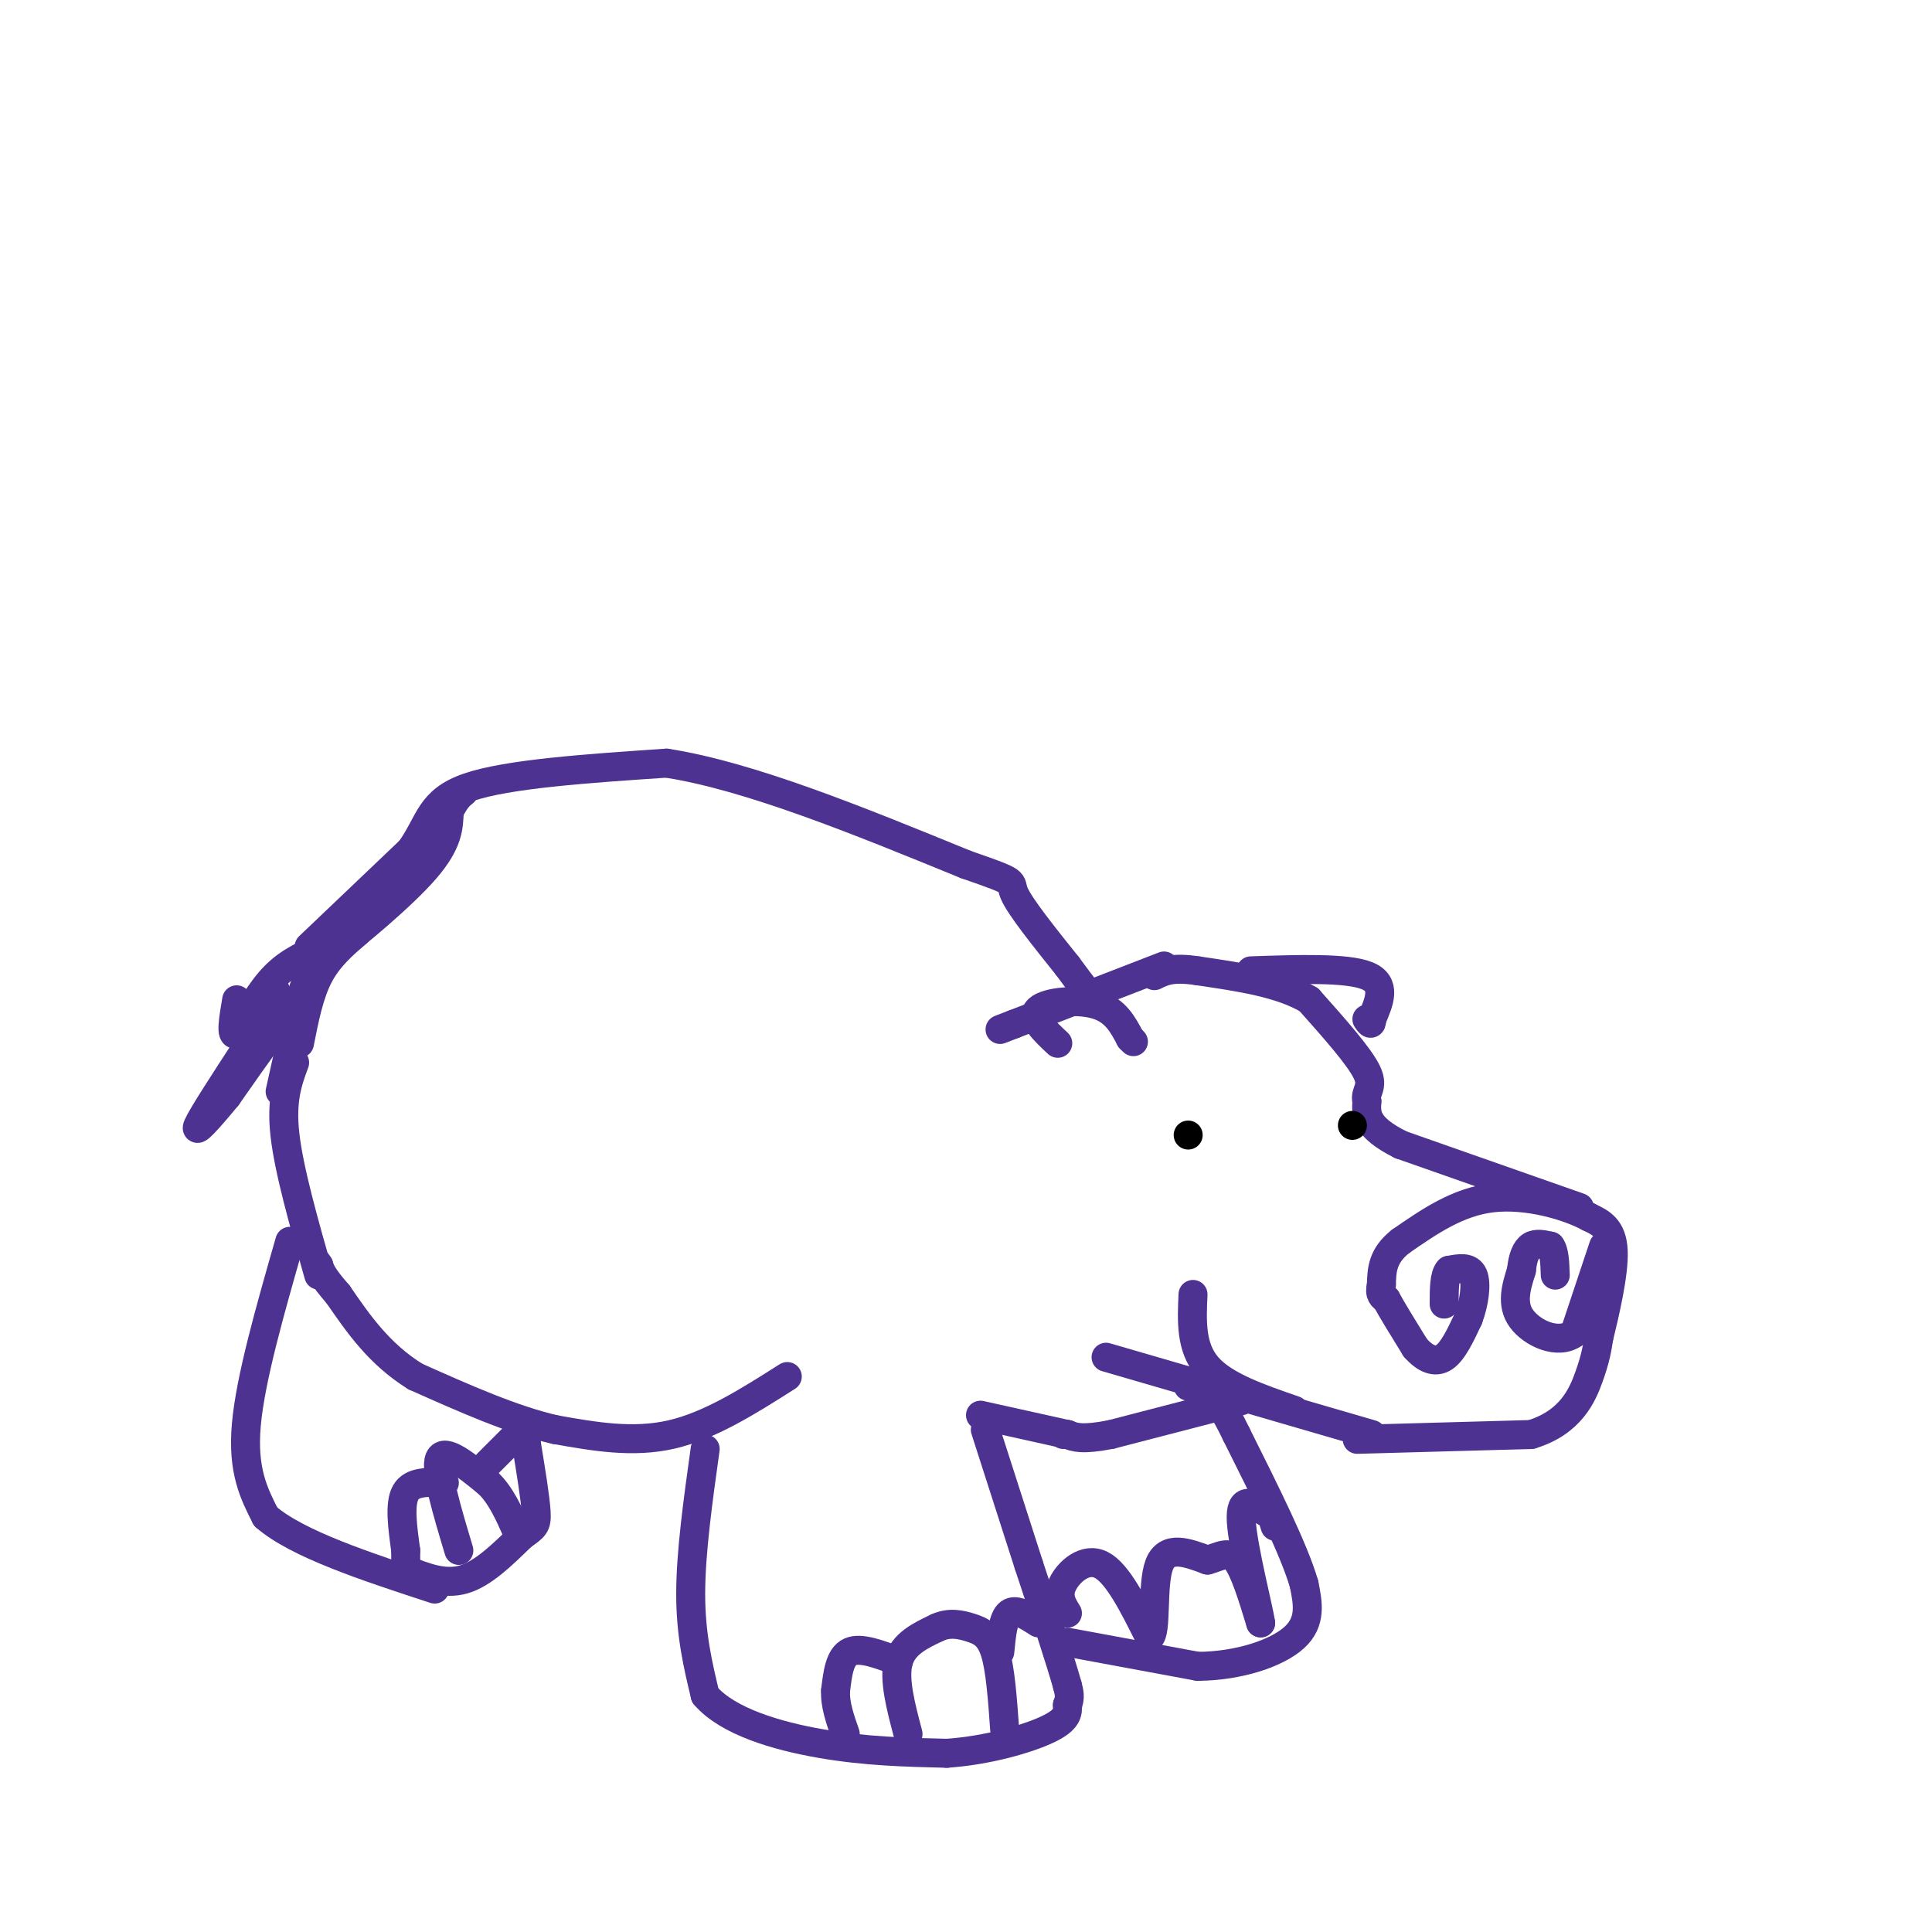 <svg viewBox='0 0 400 400' version='1.1' xmlns='http://www.w3.org/2000/svg' xmlns:xlink='http://www.w3.org/1999/xlink'><g fill='none' stroke='rgb(77,50,146)' stroke-width='6' stroke-linecap='round' stroke-linejoin='round'><path d='M229,281c0.000,0.000 55.000,16.000 55,16'/><path d='M281,298c0.000,0.000 36.000,-1.000 36,-1'/><path d='M317,297c8.178,-2.467 10.622,-8.133 12,-12c1.378,-3.867 1.689,-5.933 2,-8'/><path d='M331,277c1.200,-4.933 3.200,-13.267 3,-18c-0.200,-4.733 -2.600,-5.867 -5,-7'/><path d='M329,252c-4.378,-2.378 -12.822,-4.822 -20,-4c-7.178,0.822 -13.089,4.911 -19,9'/><path d='M290,257c-3.833,3.000 -3.917,6.000 -4,9'/><path d='M286,266c-0.500,2.000 0.250,2.500 1,3'/><path d='M287,269c1.167,2.167 3.583,6.083 6,10'/><path d='M293,279c2.044,2.356 4.156,3.244 6,2c1.844,-1.244 3.422,-4.622 5,-8'/><path d='M304,273c1.222,-3.200 1.778,-7.200 1,-9c-0.778,-1.800 -2.889,-1.400 -5,-1'/><path d='M300,263c-1.000,1.000 -1.000,4.000 -1,7'/><path d='M332,258c0.000,0.000 -6.000,18.000 -6,18'/><path d='M326,276c-3.378,2.578 -8.822,0.022 -11,-3c-2.178,-3.022 -1.089,-6.511 0,-10'/><path d='M315,263c0.267,-2.667 0.933,-4.333 2,-5c1.067,-0.667 2.533,-0.333 4,0'/><path d='M321,258c0.833,1.000 0.917,3.500 1,6'/><path d='M327,250c0.000,0.000 -37.000,-13.000 -37,-13'/><path d='M290,237c-7.333,-3.667 -7.167,-6.333 -7,-9'/><path d='M283,228c-0.556,-2.067 1.556,-2.733 0,-6c-1.556,-3.267 -6.778,-9.133 -12,-15'/><path d='M271,207c-5.833,-3.500 -14.417,-4.750 -23,-6'/><path d='M248,201c-5.333,-0.833 -7.167,0.083 -9,1'/><path d='M246,287c0.000,0.000 0.000,0.000 0,0'/><path d='M257,290c0.000,0.000 -27.000,7.000 -27,7'/><path d='M230,297c-6.000,1.167 -7.500,0.583 -9,0'/><path d='M221,297c-1.500,0.000 -0.750,0.000 0,0'/><path d='M146,300c-1.500,10.750 -3.000,21.500 -3,30c0.000,8.500 1.500,14.750 3,21'/><path d='M146,351c4.644,5.400 14.756,8.400 24,10c9.244,1.600 17.622,1.800 26,2'/><path d='M196,363c8.533,-0.578 16.867,-3.022 21,-5c4.133,-1.978 4.067,-3.489 4,-5'/><path d='M221,353c0.667,-1.500 0.333,-2.750 0,-4'/><path d='M221,349c-1.333,-4.833 -4.667,-14.917 -8,-25'/><path d='M213,324c-2.833,-8.833 -5.917,-18.417 -9,-28'/><path d='M221,297c0.000,0.000 -18.000,-4.000 -18,-4'/><path d='M221,340c0.000,0.000 27.000,5.000 27,5'/><path d='M248,345c8.556,-0.067 16.444,-2.733 20,-6c3.556,-3.267 2.778,-7.133 2,-11'/><path d='M270,328c-2.000,-7.000 -8.000,-19.000 -14,-31'/><path d='M256,297c-3.000,-6.167 -3.500,-6.083 -4,-6'/><path d='M188,359c-1.500,-5.667 -3.000,-11.333 -2,-15c1.000,-3.667 4.500,-5.333 8,-7'/><path d='M194,337c2.548,-1.190 4.917,-0.667 7,0c2.083,0.667 3.881,1.476 5,5c1.119,3.524 1.560,9.762 2,16'/><path d='M186,344c-3.917,-1.500 -7.833,-3.000 -10,-2c-2.167,1.000 -2.583,4.500 -3,8'/><path d='M173,350c-0.167,2.833 0.917,5.917 2,9'/><path d='M207,342c0.333,-3.500 0.667,-7.000 2,-8c1.333,-1.000 3.667,0.500 6,2'/><path d='M221,334c-1.089,-1.756 -2.178,-3.511 -1,-6c1.178,-2.489 4.622,-5.711 8,-4c3.378,1.711 6.689,8.356 10,15'/><path d='M238,339c1.556,-0.956 0.444,-10.844 2,-15c1.556,-4.156 5.778,-2.578 10,-1'/><path d='M250,323c2.667,-0.733 4.333,-2.067 6,0c1.667,2.067 3.333,7.533 5,13'/><path d='M261,336c-0.333,-2.556 -3.667,-15.444 -4,-21c-0.333,-5.556 2.333,-3.778 5,-2'/><path d='M262,313c1.167,0.167 1.583,1.583 2,3'/><path d='M163,285c-8.000,5.083 -16.000,10.167 -24,12c-8.000,1.833 -16.000,0.417 -24,-1'/><path d='M115,296c-8.833,-2.000 -18.917,-6.500 -29,-11'/><path d='M86,285c-7.500,-4.667 -11.750,-10.833 -16,-17'/><path d='M70,268c-3.333,-3.833 -3.667,-4.917 -4,-6'/><path d='M66,262c-0.667,-1.000 -0.333,-0.500 0,0'/><path d='M67,196c-3.500,1.500 -7.000,3.000 -10,6c-3.000,3.000 -5.500,7.500 -8,12'/><path d='M49,214c-1.333,0.833 -0.667,-3.083 0,-7'/><path d='M66,264c-3.083,-10.833 -6.167,-21.667 -7,-29c-0.833,-7.333 0.583,-11.167 2,-15'/><path d='M60,257c-4.083,14.250 -8.167,28.500 -9,38c-0.833,9.500 1.583,14.250 4,19'/><path d='M55,314c6.500,5.667 20.750,10.333 35,15'/><path d='M84,325c4.000,1.583 8.000,3.167 12,2c4.000,-1.167 8.000,-5.083 12,-9'/><path d='M108,318c2.622,-1.889 3.178,-2.111 3,-5c-0.178,-2.889 -1.089,-8.444 -2,-14'/><path d='M109,299c-0.333,-2.667 -0.167,-2.333 0,-2'/><path d='M95,321c-2.500,-8.333 -5.000,-16.667 -4,-19c1.000,-2.333 5.500,1.333 10,5'/><path d='M101,307c2.667,2.500 4.333,6.250 6,10'/><path d='M101,303c0.000,0.000 5.000,-5.000 5,-5'/><path d='M92,307c-3.333,-0.167 -6.667,-0.333 -8,2c-1.333,2.333 -0.667,7.167 0,12'/><path d='M84,321c0.000,2.500 0.000,2.750 0,3'/><path d='M64,196c0.000,0.000 21.000,-20.000 21,-20'/><path d='M85,176c4.111,-5.778 3.889,-10.222 12,-13c8.111,-2.778 24.556,-3.889 41,-5'/><path d='M138,158c17.167,2.667 39.583,11.833 62,21'/><path d='M200,179c11.378,3.933 8.822,3.267 10,6c1.178,2.733 6.089,8.867 11,15'/><path d='M221,200c2.333,3.167 2.667,3.583 3,4'/><path d='M241,200c0.000,0.000 -31.000,12.000 -31,12'/><path d='M210,212c-5.167,2.000 -2.583,1.000 0,0'/><path d='M219,216c-2.867,-2.689 -5.733,-5.378 -4,-7c1.733,-1.622 8.067,-2.178 12,-1c3.933,1.178 5.467,4.089 7,7'/><path d='M234,215c1.167,1.167 0.583,0.583 0,0'/><path d='M259,201c9.917,-0.333 19.833,-0.667 24,1c4.167,1.667 2.583,5.333 1,9'/><path d='M284,211c0.000,1.500 -0.500,0.750 -1,0'/></g>
<g fill='none' stroke='rgb(0,0,0)' stroke-width='6' stroke-linecap='round' stroke-linejoin='round'><path d='M246,235c0.000,0.000 0.000,0.000 0,0'/><path d='M280,233c0.000,0.000 0.000,0.000 0,0'/></g>
<g fill='none' stroke='rgb(77,50,146)' stroke-width='6' stroke-linecap='round' stroke-linejoin='round'><path d='M268,292c-7.250,-2.500 -14.500,-5.000 -18,-9c-3.500,-4.000 -3.250,-9.500 -3,-15'/><path d='M58,226c0.000,0.000 4.000,-18.000 4,-18'/><path d='M62,208c-1.833,0.167 -8.417,9.583 -15,19'/><path d='M47,227c-4.111,5.000 -6.889,8.000 -6,6c0.889,-2.000 5.444,-9.000 10,-16'/><path d='M51,217c2.667,-4.667 4.333,-8.333 6,-12'/><path d='M62,216c1.000,-5.083 2.000,-10.167 4,-14c2.000,-3.833 5.000,-6.417 8,-9'/><path d='M63,210c-1.733,3.844 -3.467,7.689 -3,5c0.467,-2.689 3.133,-11.911 5,-16c1.867,-4.089 2.933,-3.044 4,-2'/><path d='M69,197c4.622,-3.556 14.178,-11.444 19,-17c4.822,-5.556 4.911,-8.778 5,-12'/><path d='M93,168c1.333,-2.667 2.167,-3.333 3,-4'/></g>
</svg>